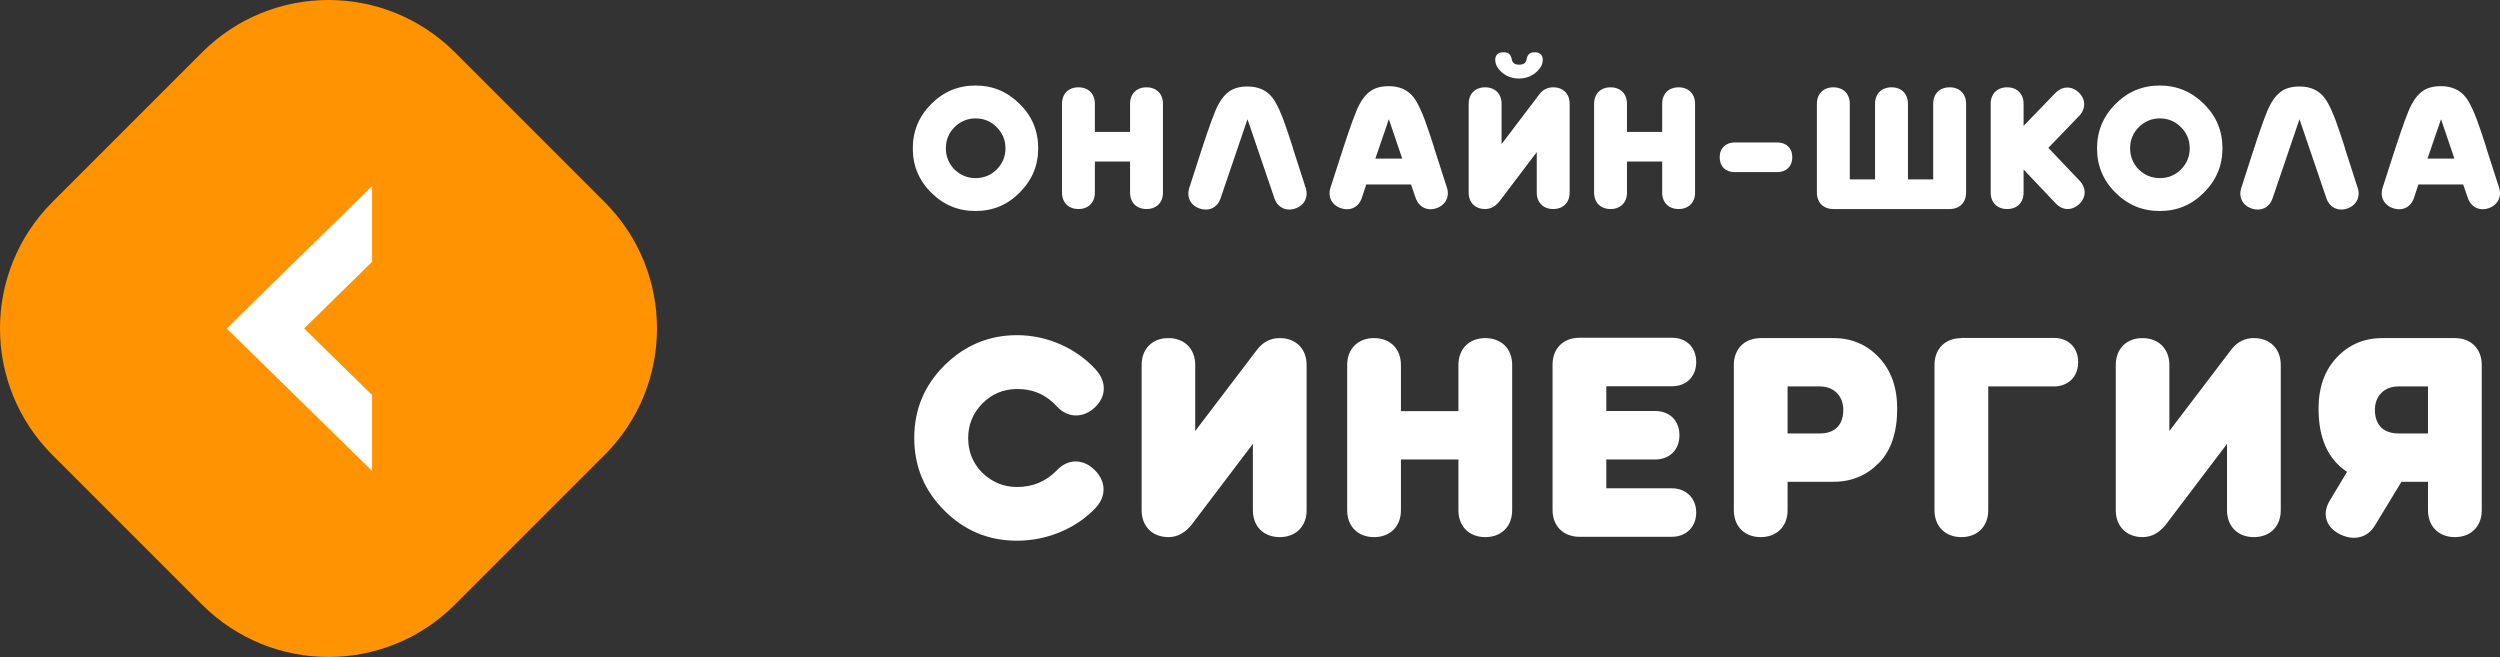 <svg width="430" height="113" viewBox="0 0 430 113" fill="none" xmlns="http://www.w3.org/2000/svg">
<rect x="0" y="0" width="430" height="113" fill="#333333" stroke="none"/>
<path d="M157 25.515C157 28.482 158.037 31.029 160.166 33.128C162.295 35.255 164.816 36.291 167.785 36.291C170.755 36.291 173.276 35.255 175.377 33.128C177.506 31.001 178.571 28.482 178.571 25.515C178.571 22.547 177.534 20 175.405 17.901C173.276 15.774 170.755 14.71 167.785 14.71C164.816 14.71 162.267 15.774 160.166 17.901C158.065 20 157 22.547 157 25.515ZM172.94 25.515C172.94 26.914 172.436 28.146 171.427 29.153C170.447 30.133 169.214 30.637 167.813 30.637C166.413 30.637 165.18 30.133 164.172 29.153C163.191 28.146 162.687 26.914 162.687 25.515C162.687 24.087 163.191 22.855 164.172 21.876C165.18 20.868 166.413 20.364 167.813 20.364C169.214 20.364 170.447 20.868 171.427 21.876C172.436 22.855 172.94 24.087 172.94 25.515ZM200.03 17.845C200.03 16.138 198.909 15.018 197.2 15.018C195.492 15.018 194.371 16.138 194.371 17.845V22.687H188.32V17.845C188.32 16.138 187.199 15.018 185.49 15.018C183.782 15.018 182.661 16.138 182.661 17.845V33.128C182.661 34.835 183.782 35.955 185.49 35.955C187.199 35.955 188.32 34.835 188.32 33.128V27.782H194.371V33.128C194.371 34.835 195.492 35.955 197.2 35.955C198.909 35.955 200.03 34.835 200.03 33.128V17.845ZM222.385 25.486V25.459C221.993 24.255 221.713 23.331 221.517 22.799C220.508 19.72 219.584 17.677 218.771 16.697C217.791 15.494 216.39 14.878 214.597 14.878C213.869 14.878 213.225 14.962 212.664 15.13C211.404 15.494 210.339 16.474 209.499 18.097C208.91 19.189 208.014 21.68 206.753 25.515L204.568 32.288C204.036 33.884 204.764 35.339 206.361 35.871C207.958 36.403 209.415 35.703 209.947 34.08L214.569 20.504L219.192 34.08C219.724 35.675 221.181 36.403 222.777 35.871C224.346 35.339 225.103 33.884 224.57 32.288L222.385 25.515V25.486ZM246.674 25.43V25.402C246.281 24.199 246.001 23.275 245.805 22.743C244.797 19.664 243.872 17.621 243.06 16.642C242.079 15.438 240.679 14.822 238.886 14.822C238.157 14.822 237.513 14.906 236.953 15.074C235.692 15.438 234.627 16.418 233.787 18.041C233.199 19.133 232.302 21.624 231.042 25.459L228.857 32.232C228.324 33.828 229.053 35.283 230.649 35.815C232.246 36.347 233.703 35.647 234.235 34.024L234.992 31.728H242.696L243.48 34.024C244.04 35.619 245.469 36.347 247.066 35.815C248.635 35.283 249.391 33.828 248.859 32.232L246.674 25.459V25.43ZM241.183 27.278H236.56L238.886 20.504L241.183 27.278ZM258.44 9C257.683 9 257.179 9.504 257.179 10.26C257.179 11.071 257.571 11.799 258.384 12.499C259.196 13.171 260.176 13.507 261.269 13.507C262.362 13.507 263.314 13.171 264.126 12.499C264.939 11.827 265.359 11.099 265.359 10.26C265.359 9.504 264.855 9 264.098 9H263.818C263.118 9 262.698 9.42 262.558 10.26C262.446 10.847 262.025 11.127 261.297 11.127C260.569 11.127 260.148 10.847 260.036 10.26C259.896 9.42 259.476 9 258.776 9H258.44ZM252.613 17.845V33.128C252.613 34.835 253.733 35.955 255.442 35.955C256.395 35.955 257.263 35.479 257.963 34.556L264.323 26.158V33.128C264.323 34.835 265.443 35.955 267.152 35.955C268.861 35.955 269.981 34.835 269.981 33.128V17.845C269.981 16.138 268.861 15.018 267.152 15.018C266.199 15.018 265.387 15.41 264.771 16.222L258.271 24.787V17.845C258.271 16.138 257.151 15.018 255.442 15.018C253.733 15.018 252.613 16.138 252.613 17.845ZM291.552 17.845C291.552 16.138 290.432 15.018 288.723 15.018C287.014 15.018 285.894 16.138 285.894 17.845V22.687H279.842V17.845C279.842 16.138 278.722 15.018 277.013 15.018C275.304 15.018 274.184 16.138 274.184 17.845V33.128C274.184 34.835 275.304 35.955 277.013 35.955C278.722 35.955 279.842 34.835 279.842 33.128V27.782H285.894V33.128C285.894 34.835 287.014 35.955 288.723 35.955C290.432 35.955 291.552 34.835 291.552 33.128V17.845ZM298.332 24.507C296.847 24.507 295.783 25.486 295.783 27.054C295.783 28.622 296.819 29.601 298.332 29.601H305.728C307.212 29.601 308.277 28.622 308.277 27.054C308.277 25.486 307.24 24.507 305.728 24.507H298.332ZM328.167 30.861V17.845C328.167 16.138 327.046 15.018 325.338 15.018C323.629 15.018 322.508 16.138 322.508 17.845V30.861H318.166V17.845C318.166 16.138 317.045 15.018 315.336 15.018C313.628 15.018 312.507 16.138 312.507 17.845V33.128C312.507 34.835 313.628 35.955 315.336 35.955H335.339C337.048 35.955 338.168 34.835 338.168 33.128V17.845C338.168 16.138 337.048 15.018 335.339 15.018C333.63 15.018 332.509 16.138 332.509 17.845V30.861H328.167ZM357.638 19.916C358.787 18.713 358.759 17.061 357.554 15.914C356.349 14.766 354.753 14.766 353.548 15.97L348.057 21.652V17.845C348.057 16.138 346.937 15.018 345.228 15.018C343.519 15.018 342.398 16.138 342.398 17.845V33.128C342.398 34.835 343.519 35.955 345.228 35.955C346.937 35.955 348.057 34.835 348.057 33.128V29.153L353.604 35.003C354.752 36.235 356.377 36.263 357.61 35.115C358.843 33.968 358.871 32.344 357.722 31.113L352.315 25.43L357.638 19.916ZM360.691 25.515C360.691 28.482 361.728 31.029 363.857 33.128C365.986 35.255 368.507 36.291 371.477 36.291C374.447 36.291 376.968 35.255 379.069 33.128C381.198 31.001 382.262 28.482 382.262 25.515C382.262 22.547 381.226 20 379.097 17.901C376.968 15.774 374.447 14.71 371.477 14.71C368.507 14.71 365.958 15.774 363.857 17.901C361.756 20 360.691 22.547 360.691 25.515ZM376.632 25.515C376.632 26.914 376.127 28.146 375.119 29.153C374.138 30.133 372.906 30.637 371.505 30.637C370.104 30.637 368.872 30.133 367.863 29.153C366.883 28.146 366.378 26.914 366.378 25.515C366.378 24.087 366.883 22.855 367.863 21.876C368.872 20.868 370.104 20.364 371.505 20.364C372.906 20.364 374.138 20.868 375.119 21.876C376.127 22.855 376.632 24.087 376.632 25.515ZM403.329 25.486V25.459C402.937 24.255 402.657 23.331 402.461 22.799C401.452 19.72 400.528 17.677 399.715 16.697C398.735 15.494 397.334 14.878 395.541 14.878C394.813 14.878 394.169 14.962 393.608 15.13C392.348 15.494 391.283 16.474 390.443 18.097C389.854 19.189 388.958 21.68 387.697 25.515L385.512 32.288C384.98 33.884 385.708 35.339 387.305 35.871C388.902 36.403 390.359 35.703 390.891 34.08L395.513 20.504L400.136 34.08C400.668 35.675 402.125 36.403 403.721 35.871C405.29 35.339 406.047 33.884 405.514 32.288L403.329 25.515V25.486ZM427.646 25.43V25.402C427.253 24.199 426.973 23.275 426.777 22.743C425.769 19.664 424.844 17.621 424.032 16.642C423.051 15.438 421.65 14.822 419.858 14.822C419.129 14.822 418.485 14.906 417.925 15.074C416.664 15.438 415.599 16.418 414.759 18.041C414.171 19.133 413.274 21.624 412.014 25.459L409.828 32.232C409.296 33.828 410.025 35.283 411.621 35.815C413.218 36.347 414.675 35.647 415.207 34.024L415.964 31.728H423.667L424.452 34.024C425.012 35.619 426.441 36.347 428.038 35.815C429.607 35.283 430.363 33.828 429.831 32.232L427.646 25.459V25.43ZM422.155 27.278H417.532L419.858 20.504L422.155 27.278ZM181.793 69.908C183.642 71.951 186.359 71.951 188.348 70.048C190.337 68.144 190.337 65.569 188.432 63.526C185.238 60.027 180.308 57.648 174.929 57.648C170.083 57.648 165.909 59.411 162.435 62.854C158.961 66.325 157.252 70.468 157.252 75.338C157.252 80.18 158.961 84.351 162.435 87.822C165.909 91.293 170.055 93 174.929 93C180.252 93 185.182 90.789 188.348 87.458C190.337 85.415 190.281 82.839 188.292 80.852C186.303 78.865 183.67 78.865 181.765 80.908C179.916 82.811 177.646 83.763 174.929 83.763C172.604 83.763 170.643 82.923 168.962 81.328C167.337 79.676 166.525 77.689 166.525 75.366C166.525 73.015 167.365 71.027 168.962 69.404C170.615 67.752 172.604 66.913 174.929 66.913C177.703 66.885 179.972 67.92 181.793 69.908ZM196.36 62.77V87.766C196.36 90.537 198.209 92.384 200.982 92.384C202.551 92.384 203.952 91.6 205.1 90.061L215.494 76.346V87.766C215.494 90.537 217.343 92.384 220.116 92.384C222.889 92.384 224.738 90.537 224.738 87.766V62.77C224.738 59.999 222.889 58.152 220.116 58.152C218.547 58.152 217.259 58.795 216.222 60.139L205.577 74.134V62.77C205.577 59.999 203.728 58.152 200.954 58.152C198.209 58.152 196.36 59.999 196.36 62.77ZM260.092 62.77C260.092 59.999 258.243 58.152 255.47 58.152C252.697 58.152 250.848 59.999 250.848 62.77V70.719H240.959V62.77C240.959 59.999 239.11 58.152 236.336 58.152C233.563 58.152 231.714 59.999 231.714 62.77V87.766C231.714 90.537 233.563 92.384 236.336 92.384C239.11 92.384 240.959 90.537 240.959 87.766V79.033H250.848V87.766C250.848 90.537 252.697 92.384 255.47 92.384C258.243 92.384 260.092 90.537 260.092 87.766V62.77ZM276.285 79.033H284.689C287.126 79.033 288.863 77.409 288.863 74.862C288.863 72.315 287.154 70.691 284.689 70.691H276.285V66.437H287.574C290.012 66.437 291.748 64.813 291.748 62.266C291.748 59.719 290.04 58.096 287.574 58.096H271.662C268.889 58.096 267.04 59.943 267.04 62.714V87.71C267.04 90.481 268.889 92.328 271.662 92.328H287.574C290.012 92.328 291.748 90.621 291.748 88.158C291.748 85.722 290.04 83.987 287.574 83.987H276.285V79.033ZM298.22 62.77V87.766C298.22 90.537 300.069 92.384 302.842 92.384C305.616 92.384 307.464 90.537 307.464 87.766V82.867H315.336C318.53 82.867 321.107 81.748 323.208 79.593C325.31 77.437 326.318 74.274 326.318 70.272C326.318 66.633 325.253 63.666 323.18 61.483C321.107 59.271 318.474 58.152 315.364 58.152H302.87C300.069 58.152 298.22 59.999 298.22 62.77ZM307.464 66.465H313.011C315.421 66.465 317.045 68.088 317.045 70.496C317.045 73.211 315.477 74.554 313.011 74.554H307.464V66.465ZM337.356 58.152C334.582 58.152 332.733 59.999 332.733 62.77V87.766C332.733 90.537 334.582 92.384 337.356 92.384C340.129 92.384 341.978 90.537 341.978 87.766V66.465H353.268C355.705 66.465 357.442 64.841 357.442 62.294C357.442 59.747 355.733 58.124 353.268 58.124H337.356V58.152ZM363.913 62.77V87.766C363.913 90.537 365.762 92.384 368.535 92.384C370.104 92.384 371.505 91.6 372.654 90.061L383.047 76.346V87.766C383.047 90.537 384.896 92.384 387.669 92.384C390.443 92.384 392.292 90.537 392.292 87.766V62.77C392.292 59.999 390.443 58.152 387.669 58.152C386.1 58.152 384.812 58.795 383.775 60.139L373.13 74.134V62.77C373.13 59.999 371.281 58.152 368.507 58.152C365.762 58.152 363.913 59.999 363.913 62.77ZM409.744 58.152C406.635 58.152 404.002 59.271 401.928 61.483C399.855 63.666 398.791 66.605 398.791 70.272C398.791 75.366 400.416 79.005 403.693 81.16L400.696 86.142C399.407 88.326 399.995 90.481 402.181 91.74C404.758 93.168 407.223 92.524 408.512 90.341L413.05 82.867H417.616V87.766C417.616 90.537 419.465 92.384 422.239 92.384C425.012 92.384 426.861 90.537 426.861 87.766V62.77C426.861 59.999 425.012 58.152 422.239 58.152H409.744ZM417.616 74.554H412.518C410.081 74.554 408.484 73.211 408.484 70.496C408.484 68.088 410.109 66.465 412.518 66.465H417.616V74.554Z" fill="white"/>
<path d="M103.982 34.745L78.255 9.018C66.231 -3.006 46.769 -3.006 34.745 9.018L9.018 34.745C-3.006 46.769 -3.006 66.231 9.018 78.255L34.745 103.982C46.769 116.006 66.231 116.006 78.255 103.982L103.982 78.255C116.006 66.231 116.006 46.741 103.982 34.745Z" fill="#FF9301"/>
<path d="M64 45.021L52.315 56.5L64 67.952V81L39 56.5L64 32V45.021Z" fill="white"/>
</svg>
